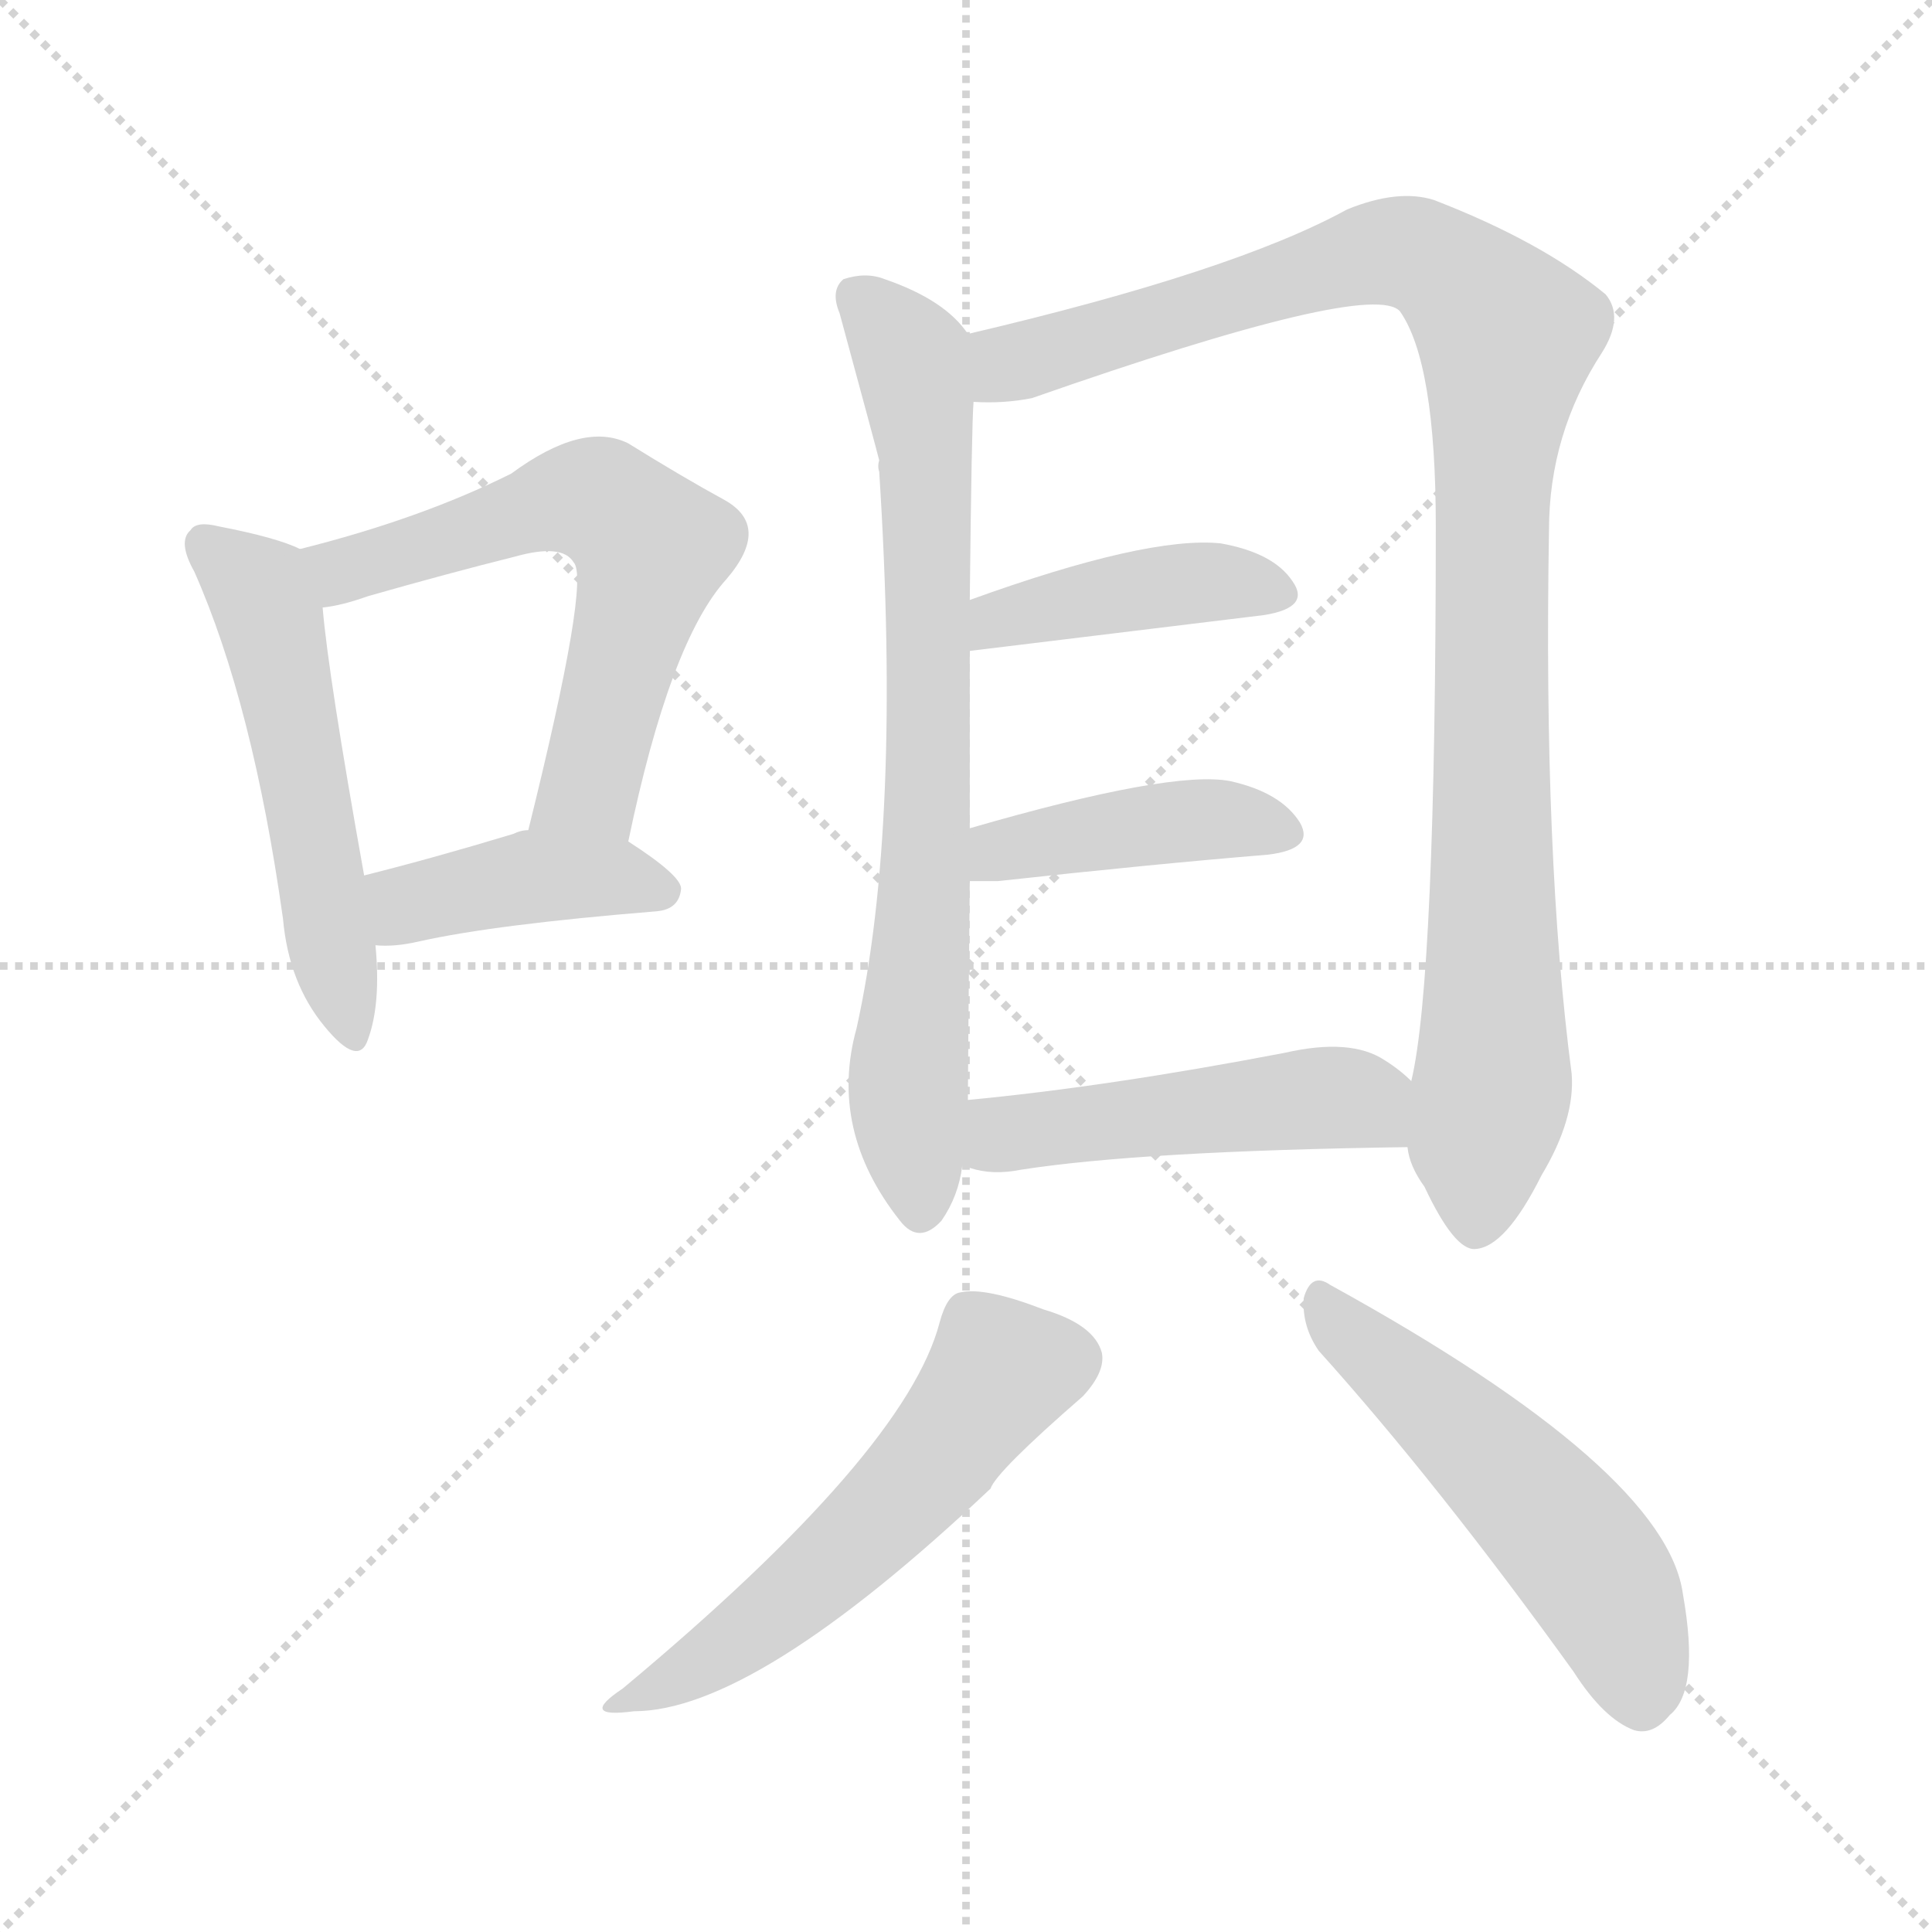 <svg version="1.1" viewBox="0 0 1024 1024" xmlns="http://www.w3.org/2000/svg">
  <g stroke="lightgray" stroke-dasharray="1,1" stroke-width="1" transform="scale(4, 4)">
    <line x1="0" y1="0" x2="256" y2="256"></line>
    <line x1="256" y1="0" x2="0" y2="256"></line>
    <line x1="128" y1="0" x2="128" y2="256"></line>
    <line x1="0" y1="128" x2="256" y2="128"></line>
  </g>
  <g transform="scale(1, -1) translate(0, -900)">
    <style type="text/css">@keyframes keyframes0 {from {stroke: black;stroke-dashoffset: 529;stroke-width: 128;}
	5% {animation-timing-function: step-end;stroke: black;stroke-dashoffset: 0;stroke-width: 128;}
	9% {stroke: black;stroke-width: 1024;}
	100% {stroke: black;stroke-width: 1024;}}
#make-me-a-hanzi-animation-0 {animation: keyframes0 8s both;animation-delay: 0s;animation-timing-function: linear;animation-iteration-count: infinite;}
@keyframes keyframes1 {from {stroke: black;stroke-dashoffset: 610;stroke-width: 128;}
	6% {animation-timing-function: step-end;stroke: black;stroke-dashoffset: 0;stroke-width: 128;}
	10% {stroke: black;stroke-width: 1024;}
	91% {stroke: black;stroke-width: 1024;}
	92% {stroke: lightgray;stroke-width: 1024;}
	to {stroke: lightgray;stroke-width: 1024;}}
#make-me-a-hanzi-animation-1 {animation: keyframes1 8s both;animation-delay: .72s;animation-timing-function: linear;animation-iteration-count: infinite;}
@keyframes keyframes2 {from {stroke: black;stroke-dashoffset: 414;stroke-width: 128;}
	4% {animation-timing-function: step-end;stroke: black;stroke-dashoffset: 0;stroke-width: 128;}
	8% {stroke: black;stroke-width: 1024;}
	81% {stroke: black;stroke-width: 1024;}
	82% {stroke: lightgray;stroke-width: 1024;}
	to {stroke: lightgray;stroke-width: 1024;}}
#make-me-a-hanzi-animation-2 {animation: keyframes2 8s both;animation-delay: 1.52s;animation-timing-function: linear;animation-iteration-count: infinite;}
@keyframes keyframes3 {from {stroke: black;stroke-dashoffset: 752;stroke-width: 128;}
	8% {animation-timing-function: step-end;stroke: black;stroke-dashoffset: 0;stroke-width: 128;}
	12% {stroke: black;stroke-width: 1024;}
	73% {stroke: black;stroke-width: 1024;}
	74% {stroke: lightgray;stroke-width: 1024;}
	to {stroke: lightgray;stroke-width: 1024;}}
#make-me-a-hanzi-animation-3 {animation: keyframes3 8s both;animation-delay: 2.16s;animation-timing-function: linear;animation-iteration-count: infinite;}
@keyframes keyframes4 {from {stroke: black;stroke-dashoffset: 1035;stroke-width: 128;}
	11% {animation-timing-function: step-end;stroke: black;stroke-dashoffset: 0;stroke-width: 128;}
	15% {stroke: black;stroke-width: 1024;}
	61% {stroke: black;stroke-width: 1024;}
	62% {stroke: lightgray;stroke-width: 1024;}
	to {stroke: lightgray;stroke-width: 1024;}}
#make-me-a-hanzi-animation-4 {animation: keyframes4 8s both;animation-delay: 3.12s;animation-timing-function: linear;animation-iteration-count: infinite;}
@keyframes keyframes5 {from {stroke: black;stroke-dashoffset: 418;stroke-width: 128;}
	4% {animation-timing-function: step-end;stroke: black;stroke-dashoffset: 0;stroke-width: 128;}
	8% {stroke: black;stroke-width: 1024;}
	46% {stroke: black;stroke-width: 1024;}
	47% {stroke: lightgray;stroke-width: 1024;}
	to {stroke: lightgray;stroke-width: 1024;}}
#make-me-a-hanzi-animation-5 {animation: keyframes5 8s both;animation-delay: 4.32s;animation-timing-function: linear;animation-iteration-count: infinite;}
@keyframes keyframes6 {from {stroke: black;stroke-dashoffset: 418;stroke-width: 128;}
	4% {animation-timing-function: step-end;stroke: black;stroke-dashoffset: 0;stroke-width: 128;}
	8% {stroke: black;stroke-width: 1024;}
	38% {stroke: black;stroke-width: 1024;}
	39% {stroke: lightgray;stroke-width: 1024;}
	to {stroke: lightgray;stroke-width: 1024;}}
#make-me-a-hanzi-animation-6 {animation: keyframes6 8s both;animation-delay: 4.96s;animation-timing-function: linear;animation-iteration-count: infinite;}
@keyframes keyframes7 {from {stroke: black;stroke-dashoffset: 491;stroke-width: 128;}
	5% {animation-timing-function: step-end;stroke: black;stroke-dashoffset: 0;stroke-width: 128;}
	9% {stroke: black;stroke-width: 1024;}
	30% {stroke: black;stroke-width: 1024;}
	31% {stroke: lightgray;stroke-width: 1024;}
	to {stroke: lightgray;stroke-width: 1024;}}
#make-me-a-hanzi-animation-7 {animation: keyframes7 8s both;animation-delay: 5.6s;animation-timing-function: linear;animation-iteration-count: infinite;}
@keyframes keyframes8 {from {stroke: black;stroke-dashoffset: 553;stroke-width: 128;}
	5% {animation-timing-function: step-end;stroke: black;stroke-dashoffset: 0;stroke-width: 128;}
	9% {stroke: black;stroke-width: 1024;}
	21% {stroke: black;stroke-width: 1024;}
	22% {stroke: lightgray;stroke-width: 1024;}
	to {stroke: lightgray;stroke-width: 1024;}}
#make-me-a-hanzi-animation-8 {animation: keyframes8 8s both;animation-delay: 6.32s;animation-timing-function: linear;animation-iteration-count: infinite;}
@keyframes keyframes9 {from {stroke: black;stroke-dashoffset: 527;stroke-width: 128;}
	5% {animation-timing-function: step-end;stroke: black;stroke-dashoffset: 0;stroke-width: 128;}
	9% {stroke: black;stroke-width: 1024;}
	12% {stroke: black;stroke-width: 1024;}
	13% {stroke: lightgray;stroke-width: 1024;}
	to {stroke: lightgray;stroke-width: 1024;}}
#make-me-a-hanzi-animation-9 {animation: keyframes9 8s both;animation-delay: 7.04s;animation-timing-function: linear;animation-iteration-count: infinite;}</style>
    
      <path d="M 159 609 Q 147 615 116 621 Q 104 624 101 619 Q 94 613 103 597 Q 134 527 150 413 Q 153 379 172 356 Q 190 334 195 349 Q 202 368 199 399 L 193 436 Q 174 542 171 578 C 168 605 168 605 159 609 Z" fill="lightgray"></path>
    
      <path d="M 333 454 Q 355 560 385 593 Q 409 621 384 635 Q 362 647 333 665 Q 309 677 271 649 Q 223 625 159 609 C 130 601 142 572 171 578 Q 181 579 195 584 Q 237 596 273 605 Q 298 612 304 602 Q 313 593 280 460 C 273 431 327 425 333 454 Z" fill="lightgray"></path>
    
      <path d="M 199 399 Q 209 398 222 401 Q 262 410 348 417 Q 360 418 361 429 Q 361 436 333 454 L 280 460 Q 276 460 272 458 Q 229 445 193 436 C 164 429 169 400 199 399 Z" fill="lightgray"></path>
    
      <path d="M 513 723 Q 501 741 469 752 Q 459 756 447 752 Q 440 746 445 734 Q 464 664 466 656 Q 465 653 466 650 Q 478 463 454 355 Q 439 301 477 253 Q 487 240 499 253 Q 508 266 510 282 L 513 317 Q 513 330 514 433 L 514 461 Q 514 516 514 555 L 514 582 Q 515 675 516 687 C 517 717 517 718 513 723 Z" fill="lightgray"></path>
    
      <path d="M 746 292 Q 747 282 755 271 Q 771 237 782 238 Q 798 239 817 277 Q 835 307 833 331 Q 818 445 821 619 Q 821 670 849 713 Q 861 732 851 744 Q 817 772 760 794 Q 741 800 714 789 Q 654 756 513 723 C 484 716 486 686 516 687 Q 532 686 547 689 Q 727 752 742 735 Q 761 708 761 621 Q 761 381 748 327 L 746 292 Z" fill="lightgray"></path>
    
      <path d="M 514 555 L 670 574 Q 695 578 685 592 Q 675 607 647 612 Q 608 616 514 582 C 486 572 484 551 514 555 Z" fill="lightgray"></path>
    
      <path d="M 514 433 Q 521 433 529 433 Q 611 442 672 447 Q 697 450 689 464 Q 679 480 652 486 Q 621 492 514 461 C 485 453 484 433 514 433 Z" fill="lightgray"></path>
    
      <path d="M 510 282 Q 511 282 514 281 Q 526 277 541 280 Q 605 290 746 292 C 776 292 770 307 748 327 Q 742 333 734 338 Q 716 350 681 342 Q 587 324 513 317 C 483 314 481 290 510 282 Z" fill="lightgray"></path>
    
      <path d="M 498 199 Q 480 130 330 5 Q 306 -11 336 -7 Q 400 -7 525 111 Q 528 120 574 160 Q 586 173 584 183 Q 580 198 553 206 Q 522 218 509 215 Q 502 214 498 199 Z" fill="lightgray"></path>
    
      <path d="M 699 184 Q 762 114 834 14 Q 850 -11 866 -17 Q 876 -20 885 -9 Q 901 4 892 55 Q 883 121 705 219 Q 695 226 691 212 Q 690 197 699 184 Z" fill="lightgray"></path>
    
    
      <clipPath id="make-me-a-hanzi-clip-0">
        <path d="M 159 609 Q 147 615 116 621 Q 104 624 101 619 Q 94 613 103 597 Q 134 527 150 413 Q 153 379 172 356 Q 190 334 195 349 Q 202 368 199 399 L 193 436 Q 174 542 171 578 C 168 605 168 605 159 609 Z"></path>
      </clipPath>
      <path clip-path="url(#make-me-a-hanzi-clip-9)" d="M 703 206 L 801 118 L 842 71 L 859 41 L 870 0" fill="none" id="make-me-a-hanzi-animation-9" stroke-dasharray="399 798" stroke-linecap="round"></path>
<path clip-path="url(#make-me-a-hanzi-clip-8)" d="M 568 180 L 529 172 L 496 125 L 450 79 L 387 28 L 340 3" fill="none" id="make-me-a-hanzi-animation-8" stroke-dasharray="425 850" stroke-linecap="round"></path>
<path clip-path="url(#make-me-a-hanzi-clip-7)" d="M 514 288 L 536 300 L 705 319 L 723 316 L 735 298" fill="none" id="make-me-a-hanzi-animation-7" stroke-dasharray="363 726" stroke-linecap="round"></path>
<path clip-path="url(#make-me-a-hanzi-clip-6)" d="M 522 440 L 531 451 L 619 464 L 654 466 L 677 459" fill="none" id="make-me-a-hanzi-animation-6" stroke-dasharray="290 580" stroke-linecap="round"></path>
<path clip-path="url(#make-me-a-hanzi-clip-5)" d="M 521 562 L 530 573 L 623 590 L 651 592 L 675 585" fill="none" id="make-me-a-hanzi-animation-5" stroke-dasharray="290 580" stroke-linecap="round"></path>
<path clip-path="url(#make-me-a-hanzi-clip-4)" d="M 524 694 L 547 711 L 731 766 L 749 766 L 770 754 L 799 723 L 790 632 L 792 345 L 782 250" fill="none" id="make-me-a-hanzi-animation-4" stroke-dasharray="907 1814" stroke-linecap="round"></path>
<path clip-path="url(#make-me-a-hanzi-clip-3)" d="M 454 743 L 483 710 L 491 653 L 492 470 L 481 330 L 488 259" fill="none" id="make-me-a-hanzi-animation-3" stroke-dasharray="624 1248" stroke-linecap="round"></path>
<path clip-path="url(#make-me-a-hanzi-clip-2)" d="M 204 406 L 215 421 L 284 436 L 352 428" fill="none" id="make-me-a-hanzi-animation-2" stroke-dasharray="286 572" stroke-linecap="round"></path>
<path clip-path="url(#make-me-a-hanzi-clip-1)" d="M 168 607 L 182 597 L 292 634 L 318 634 L 335 622 L 345 610 L 312 483 L 288 471" fill="none" id="make-me-a-hanzi-animation-1" stroke-dasharray="482 964" stroke-linecap="round"></path>
<path clip-path="url(#make-me-a-hanzi-clip-0)" d="M 110 611 L 137 587 L 144 571 L 184 355" fill="none" id="make-me-a-hanzi-animation-0" stroke-dasharray="401 802" stroke-linecap="round"></path>
    
      <clipPath id="make-me-a-hanzi-clip-1">
        <path d="M 333 454 Q 355 560 385 593 Q 409 621 384 635 Q 362 647 333 665 Q 309 677 271 649 Q 223 625 159 609 C 130 601 142 572 171 578 Q 181 579 195 584 Q 237 596 273 605 Q 298 612 304 602 Q 313 593 280 460 C 273 431 327 425 333 454 Z"></path>
      </clipPath>
      
    
      <clipPath id="make-me-a-hanzi-clip-2">
        <path d="M 199 399 Q 209 398 222 401 Q 262 410 348 417 Q 360 418 361 429 Q 361 436 333 454 L 280 460 Q 276 460 272 458 Q 229 445 193 436 C 164 429 169 400 199 399 Z"></path>
      </clipPath>
      
    
      <clipPath id="make-me-a-hanzi-clip-3">
        <path d="M 513 723 Q 501 741 469 752 Q 459 756 447 752 Q 440 746 445 734 Q 464 664 466 656 Q 465 653 466 650 Q 478 463 454 355 Q 439 301 477 253 Q 487 240 499 253 Q 508 266 510 282 L 513 317 Q 513 330 514 433 L 514 461 Q 514 516 514 555 L 514 582 Q 515 675 516 687 C 517 717 517 718 513 723 Z"></path>
      </clipPath>
      
    
      <clipPath id="make-me-a-hanzi-clip-4">
        <path d="M 746 292 Q 747 282 755 271 Q 771 237 782 238 Q 798 239 817 277 Q 835 307 833 331 Q 818 445 821 619 Q 821 670 849 713 Q 861 732 851 744 Q 817 772 760 794 Q 741 800 714 789 Q 654 756 513 723 C 484 716 486 686 516 687 Q 532 686 547 689 Q 727 752 742 735 Q 761 708 761 621 Q 761 381 748 327 L 746 292 Z"></path>
      </clipPath>
      
    
      <clipPath id="make-me-a-hanzi-clip-5">
        <path d="M 514 555 L 670 574 Q 695 578 685 592 Q 675 607 647 612 Q 608 616 514 582 C 486 572 484 551 514 555 Z"></path>
      </clipPath>
      
    
      <clipPath id="make-me-a-hanzi-clip-6">
        <path d="M 514 433 Q 521 433 529 433 Q 611 442 672 447 Q 697 450 689 464 Q 679 480 652 486 Q 621 492 514 461 C 485 453 484 433 514 433 Z"></path>
      </clipPath>
      
    
      <clipPath id="make-me-a-hanzi-clip-7">
        <path d="M 510 282 Q 511 282 514 281 Q 526 277 541 280 Q 605 290 746 292 C 776 292 770 307 748 327 Q 742 333 734 338 Q 716 350 681 342 Q 587 324 513 317 C 483 314 481 290 510 282 Z"></path>
      </clipPath>
      
    
      <clipPath id="make-me-a-hanzi-clip-8">
        <path d="M 498 199 Q 480 130 330 5 Q 306 -11 336 -7 Q 400 -7 525 111 Q 528 120 574 160 Q 586 173 584 183 Q 580 198 553 206 Q 522 218 509 215 Q 502 214 498 199 Z"></path>
      </clipPath>
      
    
      <clipPath id="make-me-a-hanzi-clip-9">
        <path d="M 699 184 Q 762 114 834 14 Q 850 -11 866 -17 Q 876 -20 885 -9 Q 901 4 892 55 Q 883 121 705 219 Q 695 226 691 212 Q 690 197 699 184 Z"></path>
      </clipPath>
      
    
  </g>
</svg>
